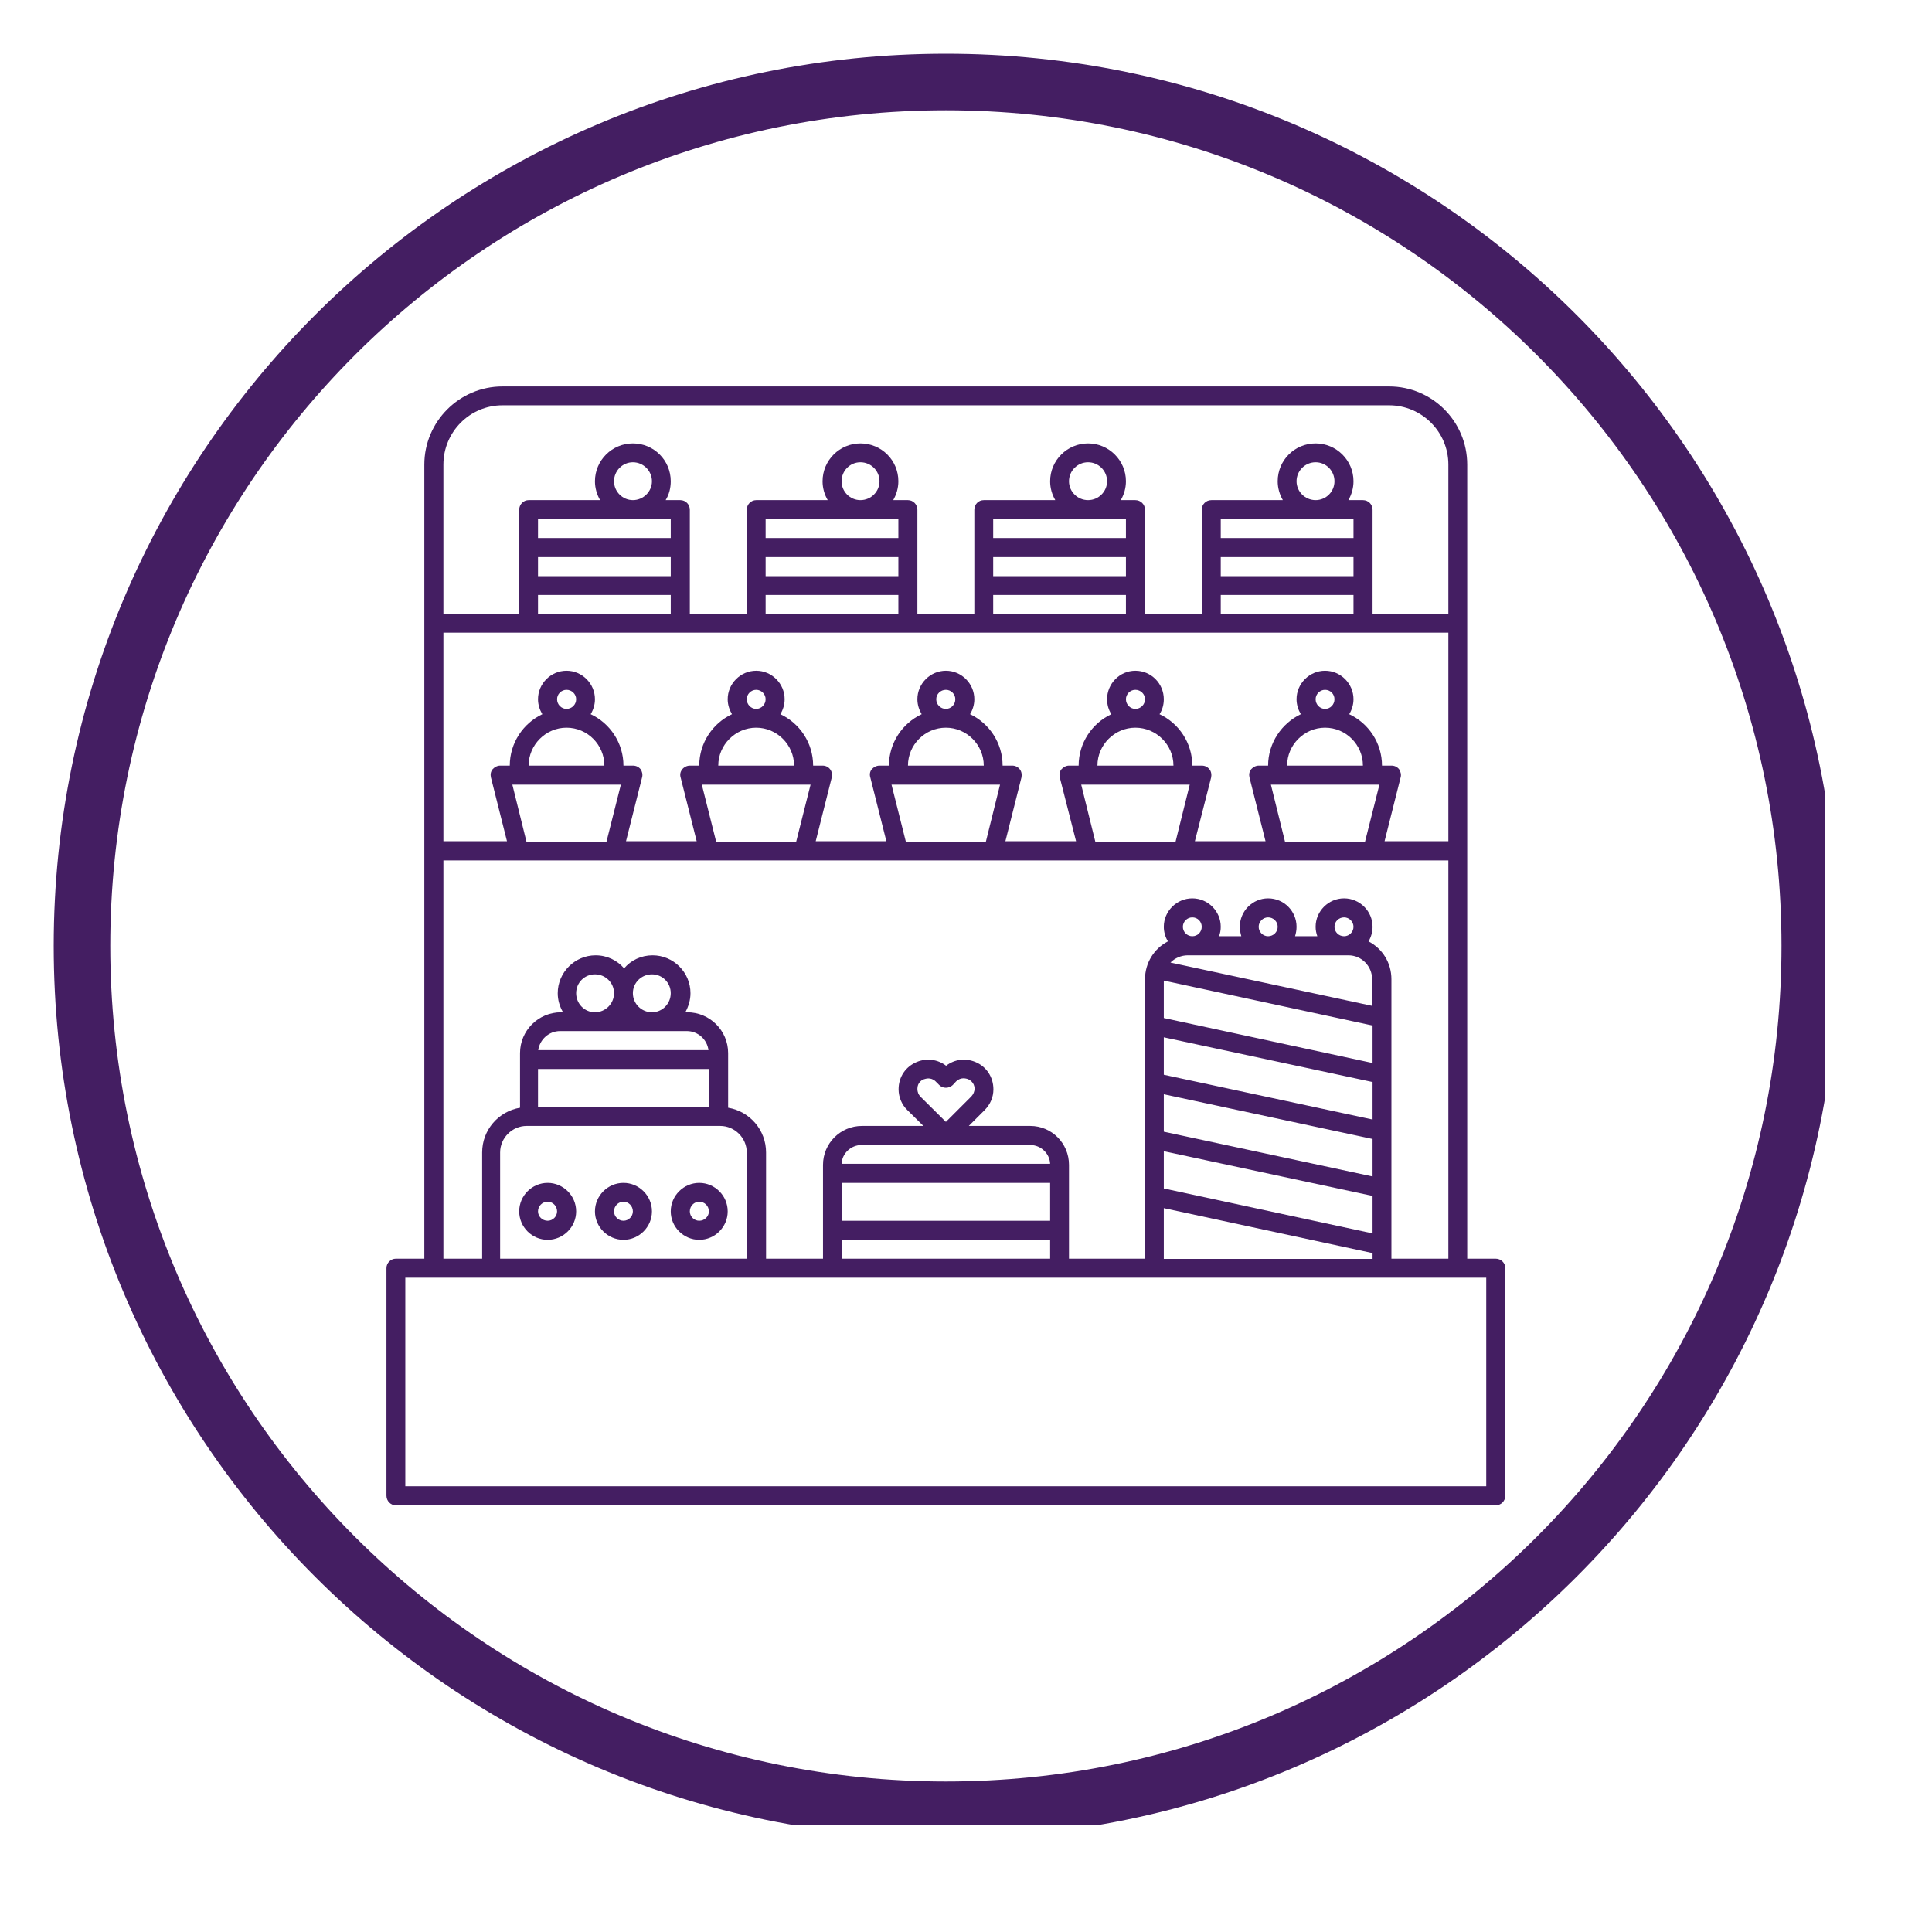 <svg xmlns="http://www.w3.org/2000/svg" xmlns:xlink="http://www.w3.org/1999/xlink" width="47" zoomAndPan="magnify" viewBox="0 0 35.25 35.25" height="47" preserveAspectRatio="xMidYMid meet" version="1.0"><defs><clipPath id="0039c56d0d"><path d="M 0.98 0.98 L 33.293 0.98 L 33.293 33.293 L 0.98 33.293 Z M 0.98 0.98 " clip-rule="nonzero"/></clipPath><clipPath id="63e0b4cf16"><path d="M 7.051 7.051 L 27.613 7.051 L 27.613 27.613 L 7.051 27.613 Z M 7.051 7.051 " clip-rule="nonzero"/></clipPath></defs><g clip-path="url(#0039c56d0d)"><path fill="#441e62" d="M 17.258 0.98 C 8.266 0.98 0.98 8.273 0.98 17.258 C 0.98 26.242 8.266 33.535 17.258 33.535 C 26.25 33.535 33.535 26.242 33.535 17.258 C 33.535 8.273 26.25 0.98 17.258 0.98 Z M 17.258 32.504 C 8.836 32.504 2.012 25.68 2.012 17.258 C 2.012 8.836 8.836 2.012 17.258 2.012 C 25.68 2.012 32.504 8.836 32.504 17.258 C 32.504 25.68 25.68 32.504 17.258 32.504 Z M 17.258 32.504 " fill-opacity="1" fill-rule="nonzero"/></g><g clip-path="url(#63e0b4cf16)"><path fill="#441e62" d="M 27.289 22.965 L 26.77 22.965 L 26.77 8.477 C 26.77 7.691 26.133 7.051 25.344 7.051 L 9.168 7.051 C 8.383 7.051 7.742 7.691 7.742 8.477 L 7.742 22.965 L 7.223 22.965 C 7.129 22.965 7.051 23.043 7.051 23.137 L 7.051 27.289 C 7.051 27.387 7.129 27.465 7.223 27.465 L 27.289 27.465 C 27.387 27.465 27.465 27.387 27.465 27.289 L 27.465 23.137 C 27.465 23.043 27.387 22.965 27.289 22.965 Z M 24.004 12.758 C 24.004 12.664 24.082 12.586 24.176 12.586 C 24.273 12.586 24.348 12.664 24.348 12.758 C 24.348 12.855 24.273 12.934 24.176 12.934 C 24.082 12.934 24.004 12.855 24.004 12.758 Z M 24.176 13.277 C 24.559 13.277 24.867 13.59 24.867 13.969 L 23.484 13.969 C 23.484 13.59 23.797 13.277 24.176 13.277 Z M 23.445 15.355 L 23.188 14.316 L 25.168 14.316 L 24.906 15.355 Z M 25.527 14.035 C 25.492 13.992 25.445 13.969 25.387 13.969 L 25.215 13.969 C 25.215 13.555 24.969 13.195 24.617 13.031 C 24.664 12.953 24.695 12.859 24.695 12.758 C 24.695 12.473 24.461 12.238 24.176 12.238 C 23.891 12.238 23.656 12.473 23.656 12.758 C 23.656 12.859 23.688 12.953 23.734 13.031 C 23.387 13.195 23.137 13.555 23.137 13.969 L 22.965 13.969 C 22.914 13.969 22.863 13.996 22.828 14.035 C 22.793 14.078 22.785 14.129 22.797 14.184 L 23.09 15.348 L 21.801 15.348 L 22.098 14.184 C 22.109 14.129 22.098 14.074 22.066 14.035 C 22.031 13.992 21.984 13.969 21.926 13.969 L 21.754 13.969 C 21.754 13.555 21.508 13.195 21.156 13.031 C 21.207 12.953 21.234 12.859 21.234 12.758 C 21.234 12.473 21.004 12.238 20.715 12.238 C 20.43 12.238 20.199 12.473 20.199 12.758 C 20.199 12.859 20.227 12.953 20.277 13.031 C 19.926 13.195 19.68 13.555 19.68 13.969 L 19.504 13.969 C 19.453 13.969 19.402 13.996 19.367 14.035 C 19.332 14.078 19.324 14.129 19.336 14.184 L 19.633 15.348 L 18.344 15.348 L 18.637 14.184 C 18.648 14.129 18.637 14.074 18.605 14.035 C 18.57 13.992 18.523 13.969 18.469 13.969 L 18.293 13.969 C 18.293 13.555 18.047 13.195 17.699 13.031 C 17.746 12.953 17.777 12.859 17.777 12.758 C 17.777 12.473 17.543 12.238 17.258 12.238 C 16.973 12.238 16.738 12.473 16.738 12.758 C 16.738 12.859 16.77 12.953 16.816 13.031 C 16.465 13.195 16.219 13.555 16.219 13.969 L 16.047 13.969 C 15.992 13.969 15.941 13.996 15.906 14.035 C 15.871 14.078 15.863 14.129 15.879 14.184 L 16.172 15.348 L 14.883 15.348 L 15.176 14.184 C 15.188 14.129 15.176 14.074 15.145 14.035 C 15.113 13.992 15.062 13.969 15.008 13.969 L 14.836 13.969 C 14.836 13.555 14.59 13.195 14.238 13.031 C 14.285 12.953 14.316 12.859 14.316 12.758 C 14.316 12.473 14.082 12.238 13.797 12.238 C 13.512 12.238 13.277 12.473 13.277 12.758 C 13.277 12.859 13.309 12.953 13.355 13.031 C 13.004 13.195 12.758 13.555 12.758 13.969 L 12.586 13.969 C 12.535 13.969 12.48 13.996 12.449 14.035 C 12.414 14.078 12.402 14.129 12.418 14.184 L 12.711 15.348 L 11.422 15.348 L 11.715 14.184 C 11.73 14.129 11.715 14.074 11.688 14.035 C 11.652 13.992 11.605 13.969 11.547 13.969 L 11.375 13.969 C 11.375 13.555 11.129 13.195 10.777 13.031 C 10.824 12.953 10.855 12.859 10.855 12.758 C 10.855 12.473 10.621 12.238 10.336 12.238 C 10.051 12.238 9.816 12.473 9.816 12.758 C 9.816 12.859 9.848 12.953 9.895 13.031 C 9.547 13.195 9.301 13.555 9.301 13.969 L 9.125 13.969 C 9.074 13.969 9.023 13.996 8.988 14.035 C 8.953 14.078 8.945 14.129 8.957 14.184 L 9.25 15.348 L 8.09 15.348 L 8.09 11.543 L 26.426 11.543 L 26.426 15.348 L 25.262 15.348 L 25.555 14.184 C 25.57 14.133 25.555 14.078 25.527 14.035 Z M 20.543 12.758 C 20.543 12.664 20.621 12.586 20.715 12.586 C 20.812 12.586 20.891 12.664 20.891 12.758 C 20.891 12.855 20.812 12.934 20.715 12.934 C 20.621 12.934 20.543 12.855 20.543 12.758 Z M 20.715 13.277 C 21.098 13.277 21.41 13.59 21.41 13.969 L 20.023 13.969 C 20.023 13.59 20.336 13.277 20.715 13.277 Z M 19.984 15.355 L 19.727 14.316 L 21.707 14.316 L 21.449 15.355 Z M 17.082 12.758 C 17.082 12.664 17.16 12.586 17.258 12.586 C 17.352 12.586 17.43 12.664 17.43 12.758 C 17.43 12.855 17.352 12.934 17.258 12.934 C 17.16 12.934 17.082 12.855 17.082 12.758 Z M 17.258 13.277 C 17.637 13.277 17.949 13.59 17.949 13.969 L 16.566 13.969 C 16.566 13.59 16.875 13.277 17.258 13.277 Z M 16.527 15.355 L 16.266 14.316 L 18.246 14.316 L 17.988 15.355 Z M 13.625 12.758 C 13.625 12.664 13.703 12.586 13.797 12.586 C 13.891 12.586 13.969 12.664 13.969 12.758 C 13.969 12.855 13.891 12.934 13.797 12.934 C 13.703 12.934 13.625 12.855 13.625 12.758 Z M 13.797 13.277 C 14.176 13.277 14.488 13.59 14.488 13.969 L 13.105 13.969 C 13.105 13.59 13.418 13.277 13.797 13.277 Z M 13.066 15.355 L 12.805 14.316 L 14.789 14.316 L 14.527 15.355 Z M 10.164 12.758 C 10.164 12.664 10.242 12.586 10.336 12.586 C 10.434 12.586 10.512 12.664 10.512 12.758 C 10.512 12.855 10.434 12.934 10.336 12.934 C 10.242 12.934 10.164 12.855 10.164 12.758 Z M 10.336 13.277 C 10.719 13.277 11.027 13.59 11.027 13.969 L 9.645 13.969 C 9.645 13.59 9.957 13.277 10.336 13.277 Z M 9.605 15.355 L 9.348 14.316 L 11.328 14.316 L 11.066 15.355 Z M 11.203 8.781 C 11.203 8.59 11.359 8.434 11.547 8.434 C 11.738 8.434 11.895 8.59 11.895 8.781 C 11.895 8.969 11.738 9.125 11.547 9.125 C 11.359 9.125 11.203 8.969 11.203 8.781 Z M 12.238 9.473 L 12.238 9.816 L 9.816 9.816 L 9.816 9.473 Z M 9.816 10.164 L 12.238 10.164 L 12.238 10.512 L 9.816 10.512 Z M 9.816 10.855 L 12.238 10.855 L 12.238 11.203 L 9.816 11.203 Z M 15.355 8.781 C 15.355 8.59 15.508 8.434 15.699 8.434 C 15.891 8.434 16.047 8.59 16.047 8.781 C 16.047 8.969 15.891 9.125 15.699 9.125 C 15.508 9.125 15.355 8.969 15.355 8.781 Z M 16.391 9.473 L 16.391 9.816 L 13.969 9.816 L 13.969 9.473 Z M 13.969 10.164 L 16.391 10.164 L 16.391 10.512 L 13.969 10.512 Z M 13.969 10.855 L 16.391 10.855 L 16.391 11.203 L 13.969 11.203 Z M 19.504 8.781 C 19.504 8.59 19.66 8.434 19.852 8.434 C 20.043 8.434 20.199 8.59 20.199 8.781 C 20.199 8.969 20.043 9.125 19.852 9.125 C 19.66 9.125 19.504 8.969 19.504 8.781 Z M 20.543 9.473 L 20.543 9.816 L 18.121 9.816 L 18.121 9.473 Z M 18.121 10.164 L 20.543 10.164 L 20.543 10.512 L 18.121 10.512 Z M 18.121 10.855 L 20.543 10.855 L 20.543 11.203 L 18.121 11.203 Z M 23.656 8.781 C 23.656 8.59 23.812 8.434 24.004 8.434 C 24.195 8.434 24.348 8.59 24.348 8.781 C 24.348 8.969 24.195 9.125 24.004 9.125 C 23.812 9.125 23.656 8.969 23.656 8.781 Z M 24.695 9.473 L 24.695 9.816 L 22.273 9.816 L 22.273 9.473 Z M 22.273 10.164 L 24.695 10.164 L 24.695 10.512 L 22.273 10.512 Z M 22.273 10.855 L 24.695 10.855 L 24.695 11.203 L 22.273 11.203 Z M 9.168 7.395 L 25.344 7.395 C 25.941 7.395 26.426 7.879 26.426 8.477 L 26.426 11.203 L 25.043 11.203 L 25.043 9.301 C 25.043 9.203 24.965 9.125 24.867 9.125 L 24.602 9.125 C 24.66 9.023 24.695 8.906 24.695 8.781 C 24.695 8.398 24.383 8.09 24.004 8.09 C 23.621 8.09 23.312 8.398 23.312 8.781 C 23.312 8.906 23.348 9.023 23.406 9.125 L 22.102 9.125 C 22.004 9.125 21.926 9.203 21.926 9.301 L 21.926 11.203 L 20.891 11.203 L 20.891 9.301 C 20.891 9.203 20.812 9.125 20.715 9.125 L 20.449 9.125 C 20.508 9.023 20.543 8.906 20.543 8.781 C 20.543 8.398 20.23 8.09 19.852 8.09 C 19.473 8.09 19.16 8.398 19.16 8.781 C 19.16 8.906 19.195 9.023 19.254 9.125 L 17.949 9.125 C 17.852 9.125 17.777 9.203 17.777 9.301 L 17.777 11.203 L 16.738 11.203 L 16.738 9.301 C 16.738 9.203 16.66 9.125 16.566 9.125 L 16.297 9.125 C 16.355 9.023 16.391 8.906 16.391 8.781 C 16.391 8.398 16.082 8.09 15.699 8.09 C 15.32 8.09 15.008 8.398 15.008 8.781 C 15.008 8.906 15.043 9.023 15.102 9.125 L 13.797 9.125 C 13.703 9.125 13.625 9.203 13.625 9.301 L 13.625 11.203 L 12.586 11.203 L 12.586 9.301 C 12.586 9.203 12.508 9.125 12.414 9.125 L 12.145 9.125 C 12.207 9.023 12.238 8.906 12.238 8.781 C 12.238 8.398 11.93 8.09 11.547 8.09 C 11.168 8.09 10.855 8.398 10.855 8.781 C 10.855 8.906 10.891 9.023 10.949 9.125 L 9.645 9.125 C 9.551 9.125 9.473 9.203 9.473 9.301 L 9.473 11.203 L 8.09 11.203 L 8.09 8.477 C 8.09 7.879 8.574 7.395 9.168 7.395 Z M 8.09 15.699 L 26.426 15.699 L 26.426 22.965 L 25.387 22.965 L 25.387 17.867 C 25.387 17.562 25.219 17.305 24.969 17.176 C 25.016 17.098 25.043 17.004 25.043 16.91 C 25.043 16.625 24.809 16.391 24.523 16.391 C 24.238 16.391 24.004 16.625 24.004 16.91 C 24.004 16.973 24.016 17.027 24.035 17.082 L 23.629 17.082 C 23.645 17.027 23.656 16.973 23.656 16.91 C 23.656 16.625 23.426 16.391 23.137 16.391 C 22.852 16.391 22.621 16.625 22.621 16.91 C 22.621 16.973 22.633 17.027 22.648 17.082 L 22.242 17.082 C 22.262 17.027 22.273 16.973 22.273 16.91 C 22.273 16.625 22.039 16.391 21.754 16.391 C 21.469 16.391 21.234 16.625 21.234 16.91 C 21.234 17.004 21.262 17.098 21.309 17.176 C 21.059 17.305 20.891 17.566 20.891 17.867 L 20.891 22.965 L 19.504 22.965 L 19.504 21.254 C 19.504 20.859 19.188 20.543 18.797 20.543 L 17.676 20.543 L 17.965 20.254 C 18.07 20.148 18.125 20.016 18.125 19.875 C 18.125 19.652 17.996 19.457 17.793 19.375 C 17.609 19.301 17.414 19.328 17.262 19.445 C 17.109 19.328 16.91 19.301 16.73 19.375 C 16.52 19.461 16.395 19.652 16.395 19.875 C 16.395 20.016 16.453 20.156 16.555 20.254 L 16.848 20.543 L 15.727 20.543 C 15.332 20.543 15.016 20.863 15.016 21.254 L 15.016 22.965 L 13.977 22.965 L 13.977 21.027 C 13.977 20.617 13.68 20.277 13.285 20.211 L 13.285 19.215 C 13.285 18.801 12.949 18.469 12.539 18.469 L 12.504 18.469 C 12.562 18.363 12.598 18.246 12.598 18.121 C 12.598 17.742 12.289 17.43 11.906 17.43 C 11.699 17.43 11.512 17.52 11.387 17.668 C 11.262 17.523 11.078 17.43 10.867 17.43 C 10.488 17.43 10.176 17.742 10.176 18.121 C 10.176 18.246 10.211 18.363 10.273 18.469 L 10.238 18.469 C 9.82 18.469 9.488 18.805 9.488 19.215 L 9.488 20.211 C 9.094 20.277 8.797 20.617 8.797 21.027 L 8.797 22.965 L 8.09 22.965 Z M 21.754 17.082 C 21.66 17.082 21.582 17.004 21.582 16.91 C 21.582 16.816 21.66 16.738 21.754 16.738 C 21.852 16.738 21.926 16.816 21.926 16.91 C 21.926 17.004 21.852 17.082 21.754 17.082 Z M 21.672 17.43 L 24.602 17.43 C 24.844 17.43 25.035 17.629 25.035 17.867 L 25.035 18.352 L 21.355 17.562 C 21.438 17.48 21.551 17.43 21.672 17.43 Z M 22.965 16.91 C 22.965 16.816 23.043 16.738 23.137 16.738 C 23.234 16.738 23.312 16.816 23.312 16.91 C 23.312 17.004 23.234 17.082 23.137 17.082 C 23.043 17.082 22.965 17.004 22.965 16.91 Z M 24.348 16.91 C 24.348 16.816 24.426 16.738 24.523 16.738 C 24.617 16.738 24.695 16.816 24.695 16.91 C 24.695 17.004 24.617 17.082 24.523 17.082 C 24.426 17.082 24.348 17.004 24.348 16.91 Z M 25.043 20.426 L 21.234 19.609 L 21.234 18.926 L 25.043 19.742 Z M 25.043 20.781 L 25.043 21.465 L 21.234 20.648 L 21.234 19.965 Z M 25.043 21.82 L 25.043 22.504 L 21.234 21.684 L 21.234 21.004 Z M 21.234 18.574 L 21.234 17.891 L 25.043 18.711 L 25.043 19.395 Z M 21.234 22.043 L 25.043 22.863 L 25.043 22.969 L 21.234 22.969 Z M 18.797 20.891 C 18.992 20.891 19.152 21.047 19.16 21.234 L 15.355 21.234 C 15.363 21.047 15.523 20.891 15.719 20.891 Z M 15.355 21.582 L 19.16 21.582 L 19.16 22.273 L 15.355 22.273 Z M 15.355 22.621 L 19.16 22.621 L 19.16 22.965 L 15.355 22.965 Z M 17.258 20.469 L 16.793 20.008 C 16.758 19.973 16.738 19.922 16.738 19.867 C 16.738 19.746 16.828 19.699 16.859 19.691 C 16.871 19.688 16.902 19.676 16.938 19.676 C 16.977 19.676 17.027 19.688 17.07 19.73 L 17.137 19.797 C 17.203 19.863 17.312 19.863 17.383 19.797 L 17.445 19.73 C 17.535 19.645 17.629 19.68 17.66 19.688 C 17.684 19.699 17.781 19.746 17.781 19.863 C 17.781 19.918 17.758 19.965 17.723 20.004 Z M 10.512 18.121 C 10.512 17.93 10.664 17.777 10.855 17.777 C 11.047 17.777 11.203 17.93 11.203 18.121 C 11.203 18.312 11.047 18.469 10.855 18.469 C 10.664 18.469 10.512 18.312 10.512 18.121 Z M 11.895 18.469 C 11.703 18.469 11.547 18.312 11.547 18.121 C 11.547 17.93 11.703 17.777 11.895 17.777 C 12.086 17.777 12.238 17.93 12.238 18.121 C 12.238 18.312 12.086 18.469 11.895 18.469 Z M 12.531 18.812 C 12.734 18.812 12.902 18.965 12.926 19.16 L 9.82 19.16 C 9.848 18.965 10.016 18.812 10.219 18.812 Z M 9.816 19.504 L 12.934 19.504 L 12.934 20.199 L 9.816 20.199 Z M 9.609 20.543 L 13.141 20.543 C 13.406 20.543 13.625 20.762 13.625 21.027 L 13.625 22.965 L 9.125 22.965 L 9.125 21.027 C 9.125 20.762 9.344 20.543 9.609 20.543 Z M 27.117 27.117 L 7.395 27.117 L 7.395 23.312 L 27.117 23.312 Z M 27.117 27.117 " fill-opacity="1" fill-rule="nonzero"/></g><path fill="#441e62" d="M 9.992 22.621 C 10.277 22.621 10.512 22.387 10.512 22.102 C 10.512 21.816 10.277 21.582 9.992 21.582 C 9.707 21.582 9.473 21.816 9.473 22.102 C 9.473 22.387 9.707 22.621 9.992 22.621 Z M 9.992 21.926 C 10.086 21.926 10.164 22.004 10.164 22.102 C 10.164 22.195 10.086 22.273 9.992 22.273 C 9.895 22.273 9.816 22.195 9.816 22.102 C 9.816 22.004 9.895 21.926 9.992 21.926 Z M 9.992 21.926 " fill-opacity="1" fill-rule="nonzero"/><path fill="#441e62" d="M 11.375 22.621 C 11.66 22.621 11.895 22.387 11.895 22.102 C 11.895 21.816 11.66 21.582 11.375 21.582 C 11.09 21.582 10.855 21.816 10.855 22.102 C 10.855 22.387 11.09 22.621 11.375 22.621 Z M 11.375 21.926 C 11.469 21.926 11.547 22.004 11.547 22.102 C 11.547 22.195 11.469 22.273 11.375 22.273 C 11.281 22.273 11.203 22.195 11.203 22.102 C 11.203 22.004 11.281 21.926 11.375 21.926 Z M 11.375 21.926 " fill-opacity="1" fill-rule="nonzero"/><path fill="#441e62" d="M 12.758 22.621 C 13.043 22.621 13.277 22.387 13.277 22.102 C 13.277 21.816 13.043 21.582 12.758 21.582 C 12.473 21.582 12.238 21.816 12.238 22.102 C 12.238 22.387 12.473 22.621 12.758 22.621 Z M 12.758 21.926 C 12.855 21.926 12.934 22.004 12.934 22.102 C 12.934 22.195 12.855 22.273 12.758 22.273 C 12.664 22.273 12.586 22.195 12.586 22.102 C 12.586 22.004 12.664 21.926 12.758 21.926 Z M 12.758 21.926 " fill-opacity="1" fill-rule="nonzero"/></svg>